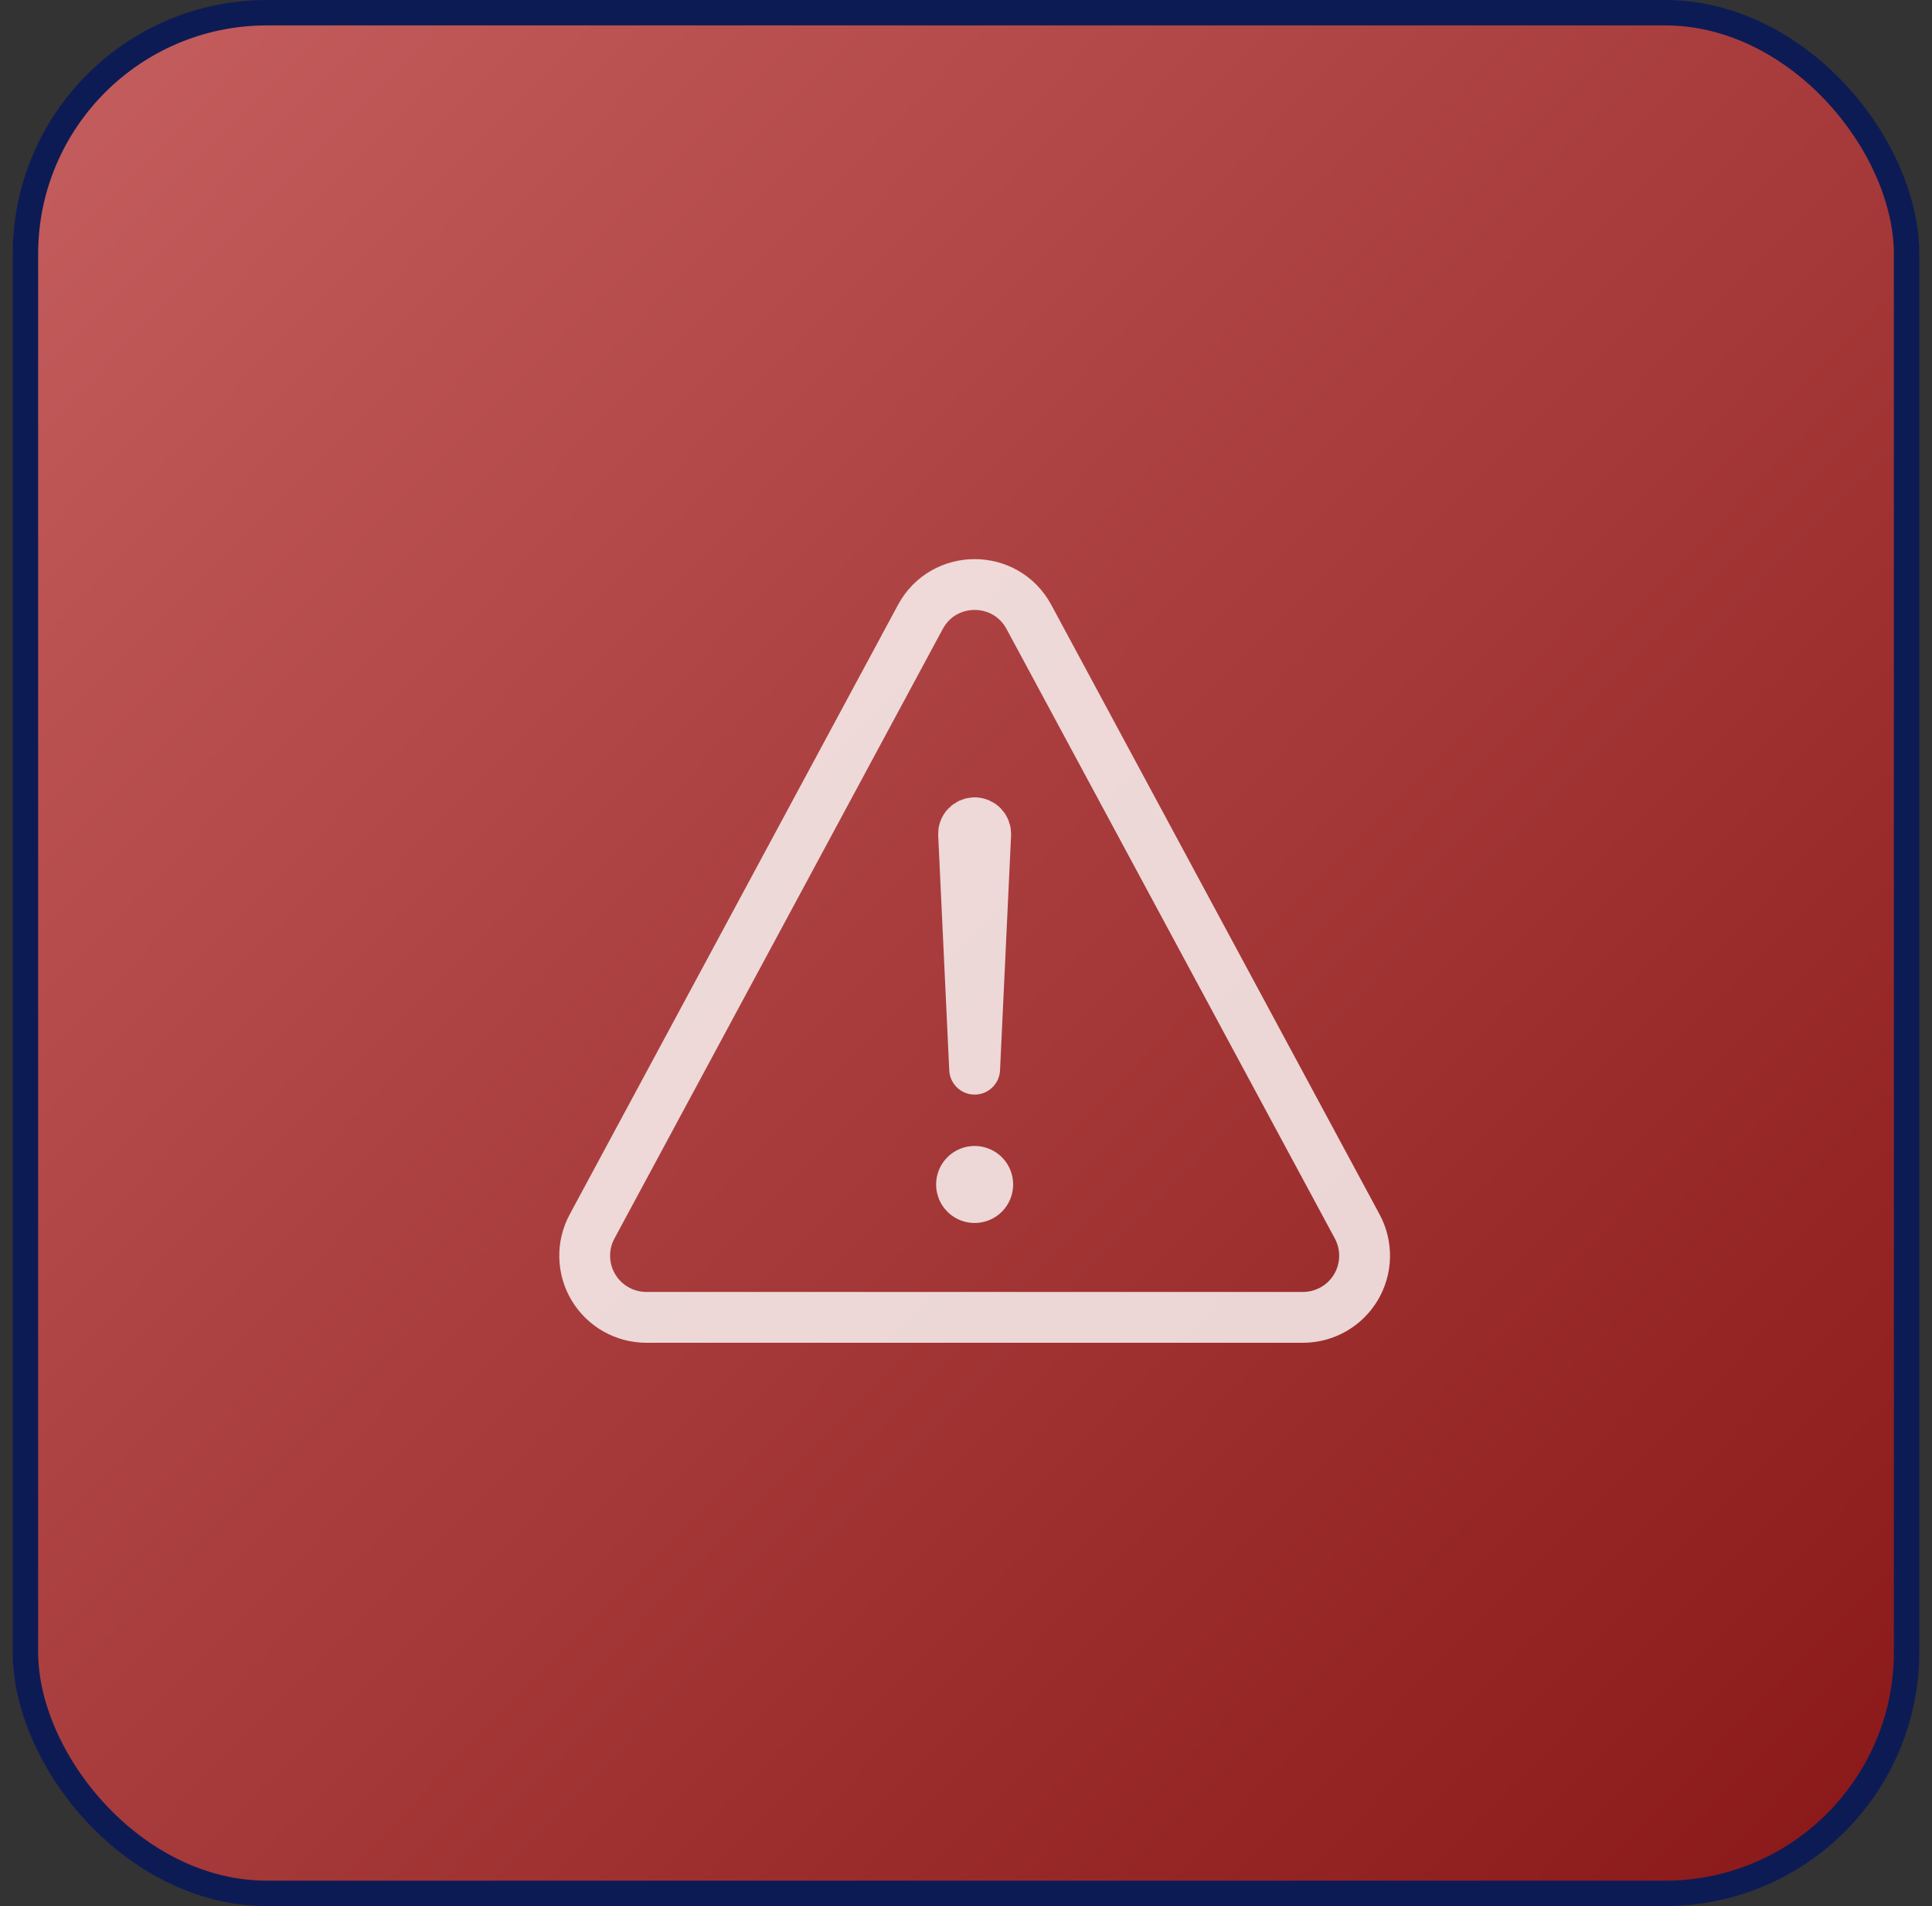 <svg width="76" height="75" viewBox="0 0 76 75" fill="none" xmlns="http://www.w3.org/2000/svg">
<rect x="0" y="0" width="76" height="75" fill="#333333" stroke="none"/>
<rect x="1" y="0.5" width="74" height="74" rx="9.5" fill="url(#paint0_linear_169_4184)" stroke="#0D1B55"/>
<g opacity="0.8">
<path d="M25.425 51.835H51.255C51.675 51.835 52.087 51.726 52.452 51.519C52.817 51.312 53.122 51.013 53.337 50.653C53.552 50.293 53.67 49.883 53.679 49.464C53.689 49.044 53.589 48.63 53.39 48.26L40.475 24.275C39.559 22.575 37.121 22.575 36.205 24.275L23.29 48.26C23.091 48.63 22.991 49.044 23.001 49.464C23.01 49.883 23.128 50.293 23.343 50.653C23.558 51.013 23.863 51.312 24.228 51.519C24.593 51.726 25.005 51.835 25.425 51.835Z" stroke="white" stroke-width="2" stroke-linecap="round" stroke-linejoin="round"/>
<path d="M37.905 32.825L38.34 42.07L38.774 32.829C38.776 32.77 38.767 32.711 38.746 32.655C38.725 32.6 38.693 32.55 38.652 32.507C38.611 32.464 38.562 32.431 38.507 32.408C38.453 32.385 38.394 32.373 38.335 32.374C38.277 32.375 38.219 32.387 38.166 32.41C38.113 32.433 38.065 32.467 38.025 32.509C37.984 32.551 37.953 32.6 37.933 32.655C37.912 32.709 37.903 32.767 37.905 32.825Z" stroke="white" stroke-width="2" stroke-linecap="round" stroke-linejoin="round"/>
<path d="M38.34 48.122C38.04 48.122 37.747 48.033 37.498 47.867C37.249 47.7 37.054 47.464 36.94 47.187C36.825 46.91 36.795 46.605 36.853 46.311C36.912 46.017 37.056 45.747 37.268 45.535C37.48 45.323 37.75 45.179 38.044 45.12C38.338 45.062 38.643 45.092 38.92 45.206C39.197 45.321 39.434 45.515 39.6 45.765C39.767 46.014 39.855 46.307 39.855 46.607C39.855 47.009 39.696 47.394 39.412 47.678C39.127 47.963 38.742 48.122 38.34 48.122Z" fill="white"/>
</g>
<defs>
<linearGradient id="paint0_linear_169_4184" x1="3.125" y1="3.75" x2="73.25" y2="72.375" gradientUnits="userSpaceOnUse">
<stop stop-color="#C35C5C"/>
<stop offset="1" stop-color="#8B1919"/>
</linearGradient>
</defs>
</svg>
